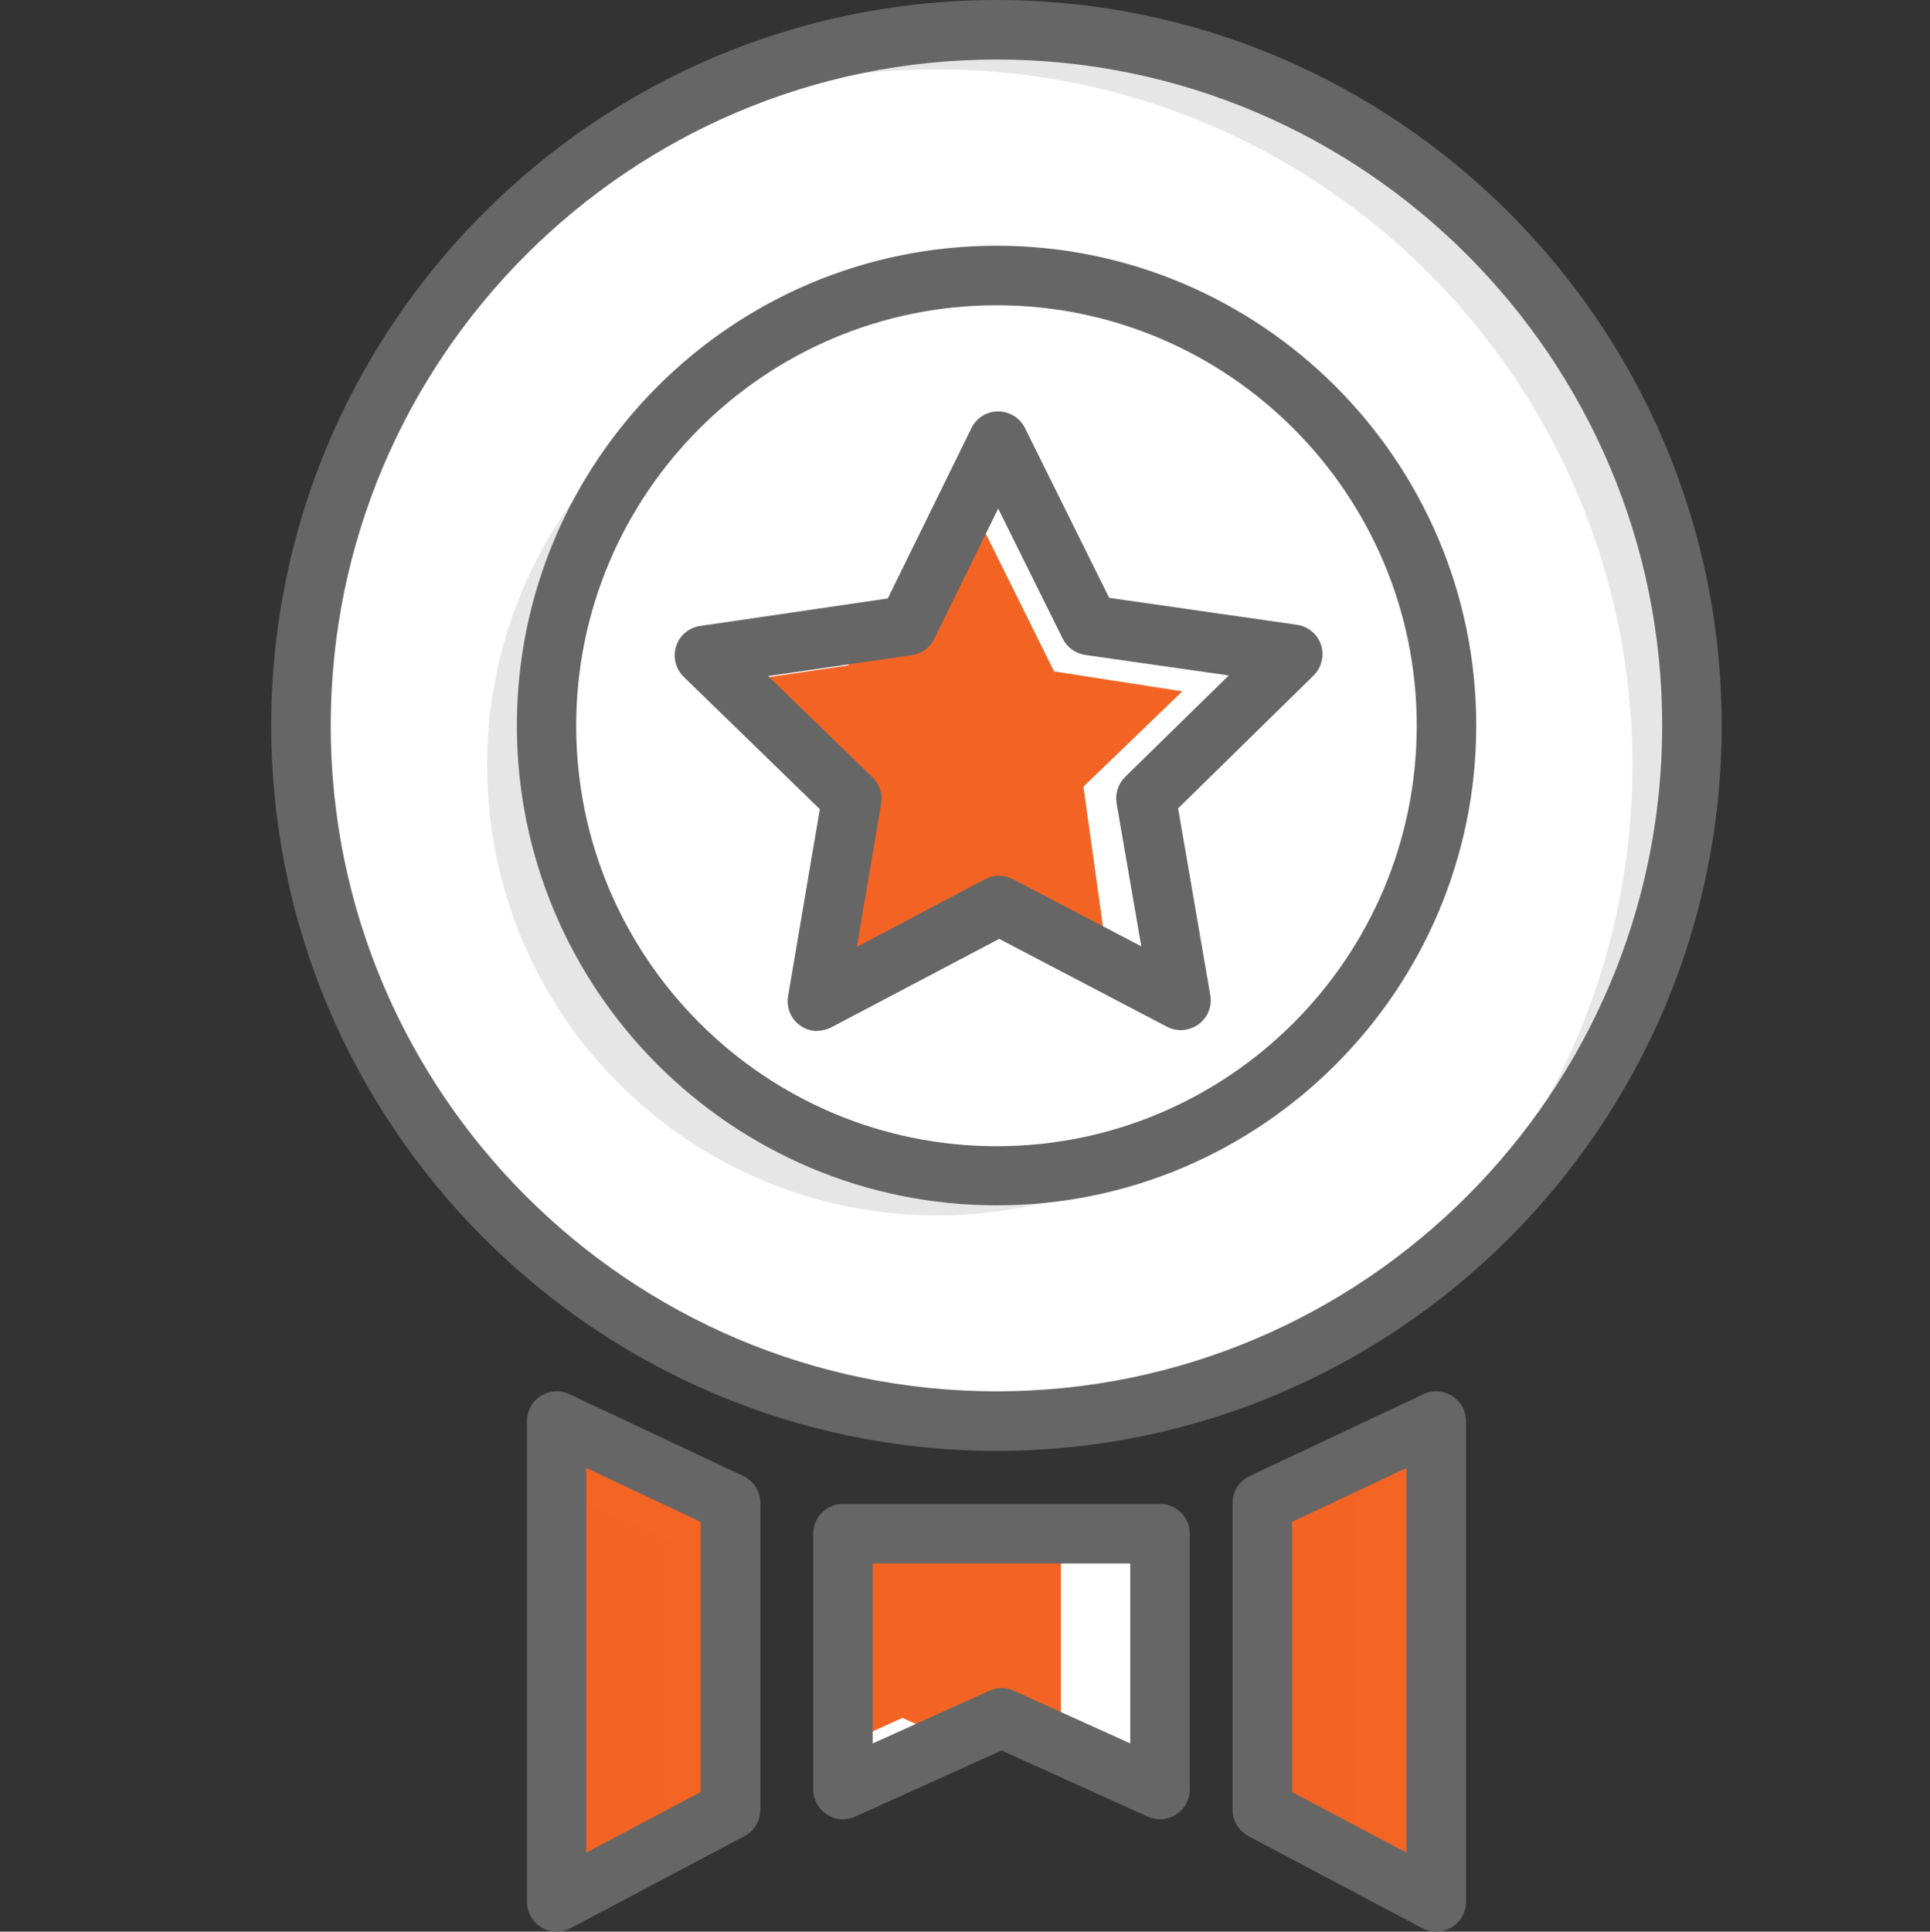 <?xml version="1.0" encoding="UTF-8"?>
<svg id="Layer_2" xmlns="http://www.w3.org/2000/svg" viewBox="0 0 96 96.06">
  <rect x="0" y="0" width="96" height="96.06" fill="#333333" stroke="none"/>
  <defs>
    <style>
      .cls-1, .cls-2 {
        fill: #f36424;
      }

      .cls-3 {
        fill: #e6e6e6;
      }

      .cls-4 {
        fill: #fff;
      }

      .cls-5 {
        fill: #666;
      }

      .cls-2 {
        opacity: .3;
      }

      .cls-6 {
        opacity: 0;
      }
    </style>
  </defs>
  <g id="Layer_1-2" data-name="Layer_1">
    <rect class="cls-6" y=".06" width="96" height="96"/>
    <polygon class="cls-1" points="71.44 70.67 71.44 94.58 62.79 90.01 62.79 74.74 71.44 70.67"/>
    <polygon class="cls-2" points="62.79 74.74 62.79 74.86 67.49 72.64 67.49 92.5 71.44 94.58 71.44 70.67 62.79 74.74"/>
    <polygon class="cls-1" points="57.7 76.27 57.7 88.99 49.82 85.43 41.93 88.99 41.93 76.27 57.7 76.27"/>
    <polygon class="cls-4" points="44.89 85.43 41.93 86.77 41.93 88.99 47.36 86.55 44.89 85.43"/>
    <polygon class="cls-4" points="52.77 76.27 52.77 86.77 57.7 88.99 57.7 76.27 52.77 76.27"/>
    <polygon class="cls-1" points="37.33 74.74 37.33 90.01 28.69 94.58 28.69 70.67 37.33 74.74"/>
    <polygon class="cls-2" points="27.69 70.67 27.69 74.04 33.38 76.72 33.38 91.57 36.33 90.01 36.33 74.74 27.69 70.67"/>
    <polygon class="cls-1" points="65.3 32.55 58 39.7 59.74 49.76 50.69 45.02 41.66 49.79 43.37 39.72 36.04 32.6 46.15 31.12 50.66 21.95 55.19 31.1 65.3 32.55"/>
    <polygon class="cls-4" points="64.3 32.55 54.19 31.1 49.66 21.95 48.89 26.25 52.43 33.39 58.81 34.38 53.89 39.12 55.11 47.86 58.74 49.76 57 39.7 64.3 32.55"/>
    <polygon class="cls-4" points="42.19 33.09 43.01 31.43 35.04 32.6 36.42 33.94 42.19 33.09"/>
    <path class="cls-4" d="M49.57,13.7c12.37,0,22.38,10.02,22.38,22.38s-10.02,22.38-22.38,22.38-22.38-10.02-22.38-22.38,10.02-22.38,22.38-22.38ZM57,39.7l7.3-7.15-10.11-1.45-4.54-9.15-4.51,9.17-10.11,1.48,7.33,7.12-1.71,10.07,9.03-4.76,9.04,4.73-1.74-10.06Z"/>
    <path class="cls-4" d="M49.57,1.48c19.1,0,34.59,15.49,34.59,34.6s-15.49,34.59-34.59,34.59S14.97,55.19,14.97,36.08,30.46,1.48,49.57,1.48ZM71.95,36.08c0-12.37-10.02-22.38-22.38-22.38s-22.38,10.02-22.38,22.38,10.02,22.38,22.38,22.38,22.38-10.02,22.38-22.38Z"/>
    <path class="cls-3" d="M35.74,18.49c-6.87,3.82-11.51,11.15-11.51,19.57,0,12.37,10.02,22.38,22.38,22.38,5.22,0,10.02-1.79,13.83-4.79-3.22,1.79-6.92,2.82-10.87,2.82-12.37,0-22.38-10.02-22.38-22.38,0-7.14,3.35-13.5,8.55-17.6Z"/>
    <path class="cls-3" d="M49.57,1.48c-7.74,0-14.89,2.54-20.66,6.84,5.18-3.09,11.23-4.87,17.7-4.87,19.1,0,34.59,15.49,34.59,34.6,0,11.37-5.48,21.45-13.94,27.75,10.12-6.04,16.9-17.08,16.9-29.72,0-19.11-15.49-34.6-34.59-34.6Z"/>
    <path class="cls-5" d="M40.66,51.27c-.31,0-.61-.09-.87-.28-.46-.33-.68-.89-.59-1.45l1.58-9.3-6.77-6.58c-.4-.39-.55-.98-.38-1.52.17-.54.64-.93,1.19-1.01l9.34-1.37,4.16-8.47c.25-.51.76-.83,1.33-.83h0c.56,0,1.08.32,1.33.82l4.19,8.45,9.34,1.34c.56.08,1.02.47,1.2,1,.17.54.03,1.12-.37,1.52l-6.74,6.61,1.6,9.29c.1.55-.13,1.12-.59,1.45-.46.33-1.06.38-1.56.12l-8.35-4.37-8.35,4.4c-.22.11-.45.17-.69.17ZM38.22,33.63l5.18,5.03c.35.34.51.83.43,1.31l-1.21,7.12,6.38-3.37c.43-.23.94-.23,1.38,0l6.39,3.34-1.23-7.11c-.08-.48.08-.97.42-1.31l5.16-5.05-7.14-1.02c-.48-.07-.9-.37-1.12-.81l-3.21-6.47-3.18,6.48c-.21.44-.63.74-1.11.81l-7.14,1.04Z"/>
    <path class="cls-5" d="M49.57,72.15c-19.89,0-36.08-16.18-36.08-36.07S29.67,0,49.57,0s36.07,16.19,36.07,36.08-16.18,36.07-36.07,36.07ZM49.57,2.96c-18.26,0-33.12,14.86-33.12,33.12s14.86,33.11,33.12,33.11,33.11-14.85,33.11-33.11S67.83,2.96,49.57,2.96Z"/>
    <path class="cls-5" d="M49.57,59.94c-13.16,0-23.86-10.71-23.86-23.86s10.7-23.86,23.86-23.86,23.86,10.71,23.86,23.86-10.7,23.86-23.86,23.86ZM49.57,15.18c-11.53,0-20.91,9.38-20.91,20.91s9.38,20.91,20.91,20.91,20.9-9.38,20.9-20.91-9.38-20.91-20.9-20.91Z"/>
    <path class="cls-5" d="M27.69,96.06c-.26,0-.53-.07-.76-.21-.44-.27-.72-.75-.72-1.27v-23.91c0-.51.26-.98.69-1.25.43-.27.96-.31,1.42-.09l8.65,4.07c.52.24.85.77.85,1.34v15.26c0,.55-.3,1.05-.79,1.31l-8.65,4.58c-.22.11-.45.17-.69.17ZM29.16,73v19.13l5.69-3.01v-13.44l-5.69-2.68ZM36.33,90.01h0,0Z"/>
    <path class="cls-5" d="M71.44,96.06c-.24,0-.47-.06-.69-.17l-8.65-4.58c-.48-.26-.79-.76-.79-1.31v-15.26c0-.57.33-1.09.85-1.34l8.65-4.07c.46-.22.99-.18,1.42.09.43.27.69.74.69,1.25v23.91c0,.52-.27,1-.72,1.27-.23.14-.5.21-.76.21ZM64.27,89.12l5.69,3.01v-19.13l-5.69,2.68v13.44Z"/>
    <path class="cls-5" d="M57.7,90.47c-.21,0-.41-.04-.61-.13l-7.27-3.29-7.28,3.29c-.46.21-.99.17-1.41-.11-.42-.27-.68-.74-.68-1.24v-12.72c0-.82.66-1.48,1.48-1.48h15.77c.82,0,1.48.66,1.48,1.48v12.72c0,.5-.25.97-.68,1.24-.24.16-.52.24-.8.24ZM43.41,77.75v8.95l5.8-2.62c.39-.18.83-.18,1.22,0l5.79,2.62v-8.95h-12.81Z"/>
  </g>
</svg>